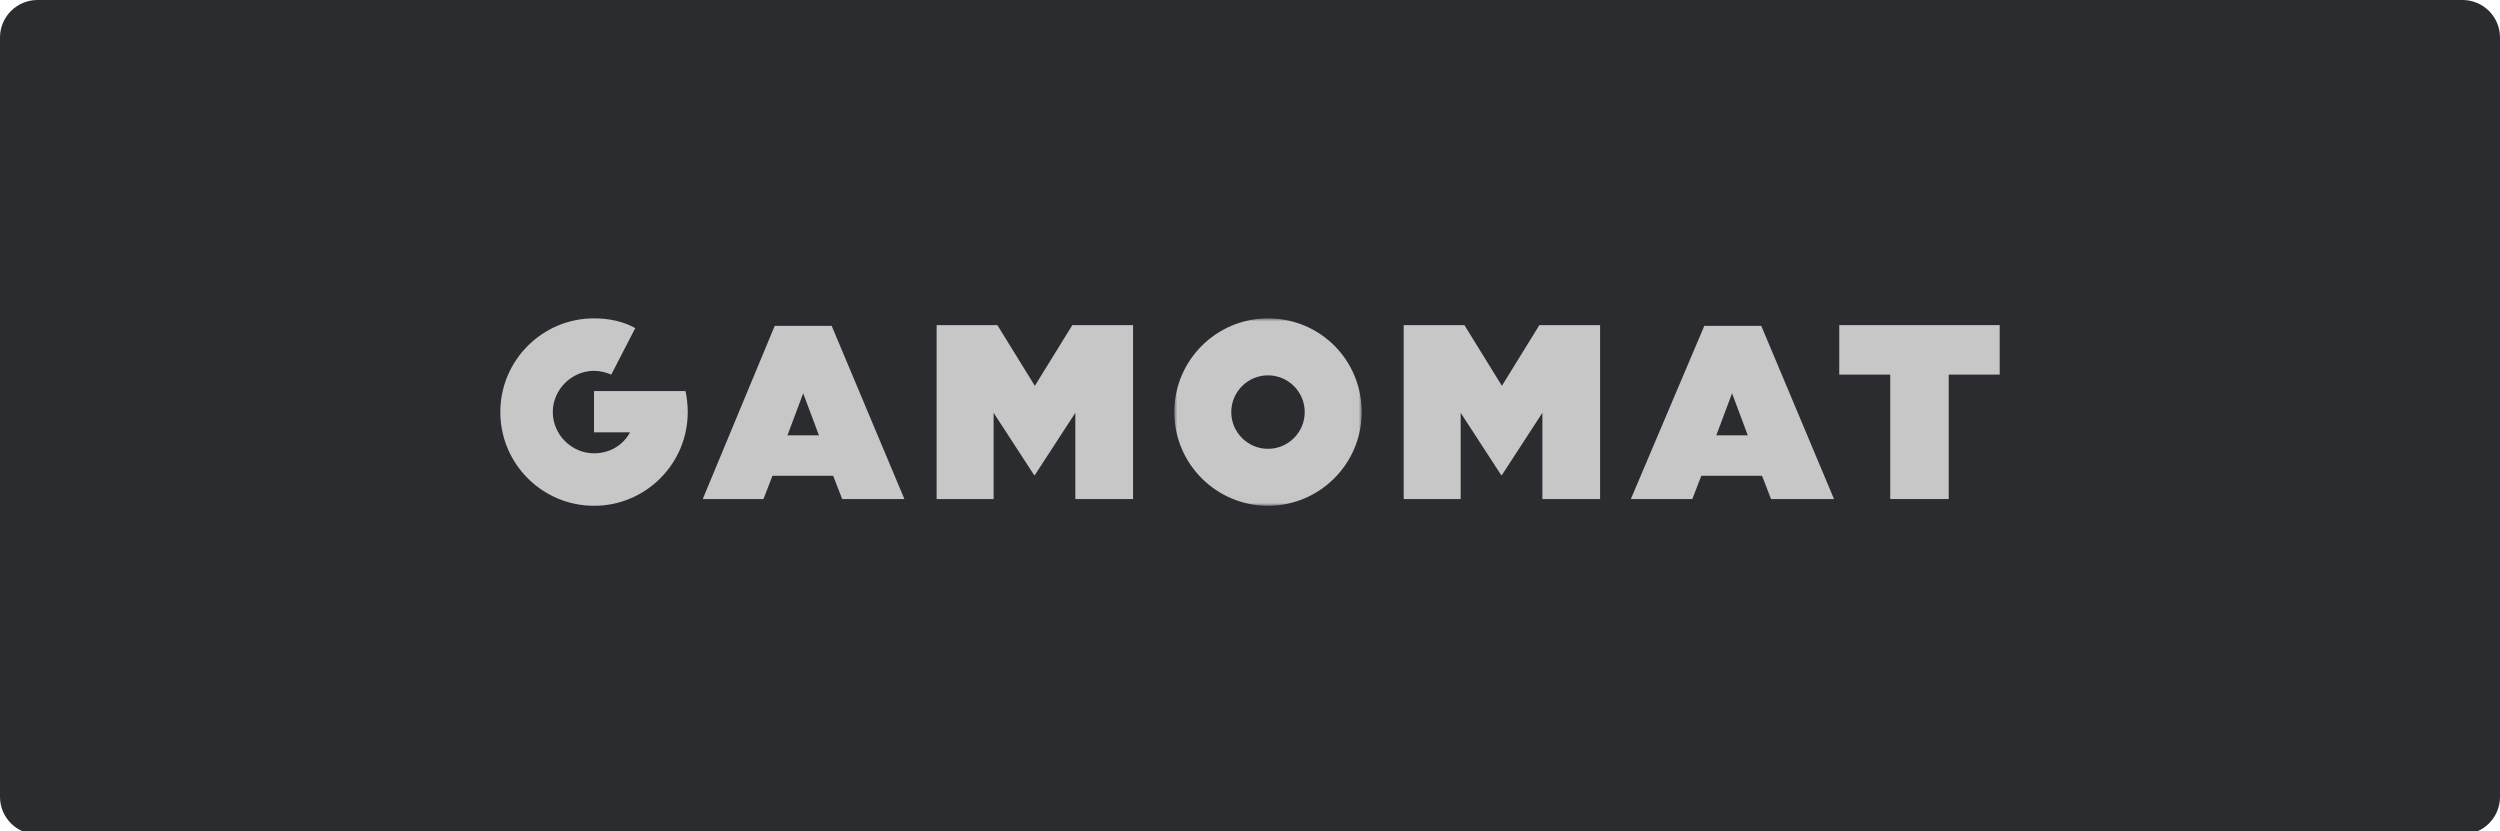 <?xml version="1.0" encoding="UTF-8"?>
<svg width="400px" height="133px" viewBox="0 0 400 133" version="1.1" xmlns="http://www.w3.org/2000/svg" xmlns:xlink="http://www.w3.org/1999/xlink">
    <title>Gamomat_Akcebet-Deposit-Logo-Master-File_[P]-A@1x</title>
    <defs>
        <polygon id="path-1" points="0 0 29.987 0 29.987 29.987 0 29.987"></polygon>
    </defs>
    <g id="Gamomat_Akcebet-Deposit-Logo-Master-File_[P]-A" stroke="none" stroke-width="1" fill="none" fill-rule="evenodd">
        <g id="Akcebet-F7">
            <g id="Fill-1" fill="#2B2C30">
                <path d="M394,133.5 L6,133.5 C2.686,133.5 0,130.814 0,127.5 L0,6 C0,2.686 2.686,0 6,0 L394,0 C397.314,0 400,2.686 400,6 L400,127.5 C400,130.814 397.314,133.5 394,133.5"></path>
            </g>
            <g id="Group-20-Copy-3" transform="translate(80.051, 50.939)">
                <g id="Gamomat" transform="translate(0, 0)">
                    <path d="M43.902,1.199 L32.387,28.908 L42.103,28.908 L43.541,25.19 L53.257,25.19 L54.697,28.908 L64.653,28.908 L53.018,1.199 L43.902,1.199 Z M48.46,11.995 L50.979,18.713 L45.941,18.713 L48.46,11.995 Z" id="Fill-1" fill="#C7C7C7"></path>
                    <path d="M192.639,1.199 L180.885,28.908 L190.721,28.908 L192.159,25.19 L201.875,25.19 L203.314,28.908 L213.391,28.908 L201.755,1.199 L192.639,1.199 Z M197.078,11.995 L199.596,18.713 L194.558,18.713 L197.078,11.995 Z" id="Fill-2" fill="#C7C7C7"></path>
                    <polygon id="Fill-3" fill="#C7C7C7" points="214.23 1.079 214.23 8.997 222.386 8.997 222.386 28.908 231.744 28.908 231.744 8.997 239.899 8.997 239.899 1.079"></polygon>
                    <polygon id="Fill-4" fill="#C7C7C7" points="91.522 1.079 85.524 10.795 79.527 1.079 69.811 1.079 69.811 28.908 78.927 28.908 78.927 15.113 85.404 25.069 85.524 25.069 92.002 15.113 92.002 28.908 101.238 28.908 101.238 1.079"></polygon>
                    <polygon id="Fill-5" fill="#C7C7C7" points="166.25 1.079 160.253 10.795 154.255 1.079 144.539 1.079 144.539 28.908 153.656 28.908 153.656 15.113 160.133 25.069 160.253 25.069 166.73 15.113 166.73 28.908 175.966 28.908 175.966 1.079"></polygon>
                    <g id="Group-11">
                        <g id="Group-8" transform="translate(107.835, 0)">
                            <mask id="mask-2" fill="white">
                                <use xlink:href="#path-1"></use>
                            </mask>
                            <g id="Clip-7"></g>
                            <path d="M14.994,20.871 C11.755,20.871 9.116,18.232 9.116,14.994 C9.116,11.755 11.755,9.116 14.994,9.116 C18.232,9.116 20.871,11.755 20.871,14.994 C20.871,18.232 18.232,20.871 14.994,20.871 M14.994,-4.26147064e-15 C6.717,-4.26147064e-15 0,6.717 0,14.994 C0,23.27 6.717,29.987 14.994,29.987 C23.27,29.987 29.987,23.27 29.987,14.994 C29.987,6.717 23.39,-4.26147064e-15 14.994,-4.26147064e-15" id="Fill-6" fill="#C7C7C7" mask="url(#mask-2)"></path>
                        </g>
                        <path d="M29.628,11.635 L14.994,11.635 L14.994,18.232 L20.751,18.232 C19.672,20.272 17.513,21.591 14.994,21.591 C11.395,21.591 8.396,18.592 8.396,14.994 C8.396,11.395 11.395,8.396 14.994,8.396 C15.953,8.396 16.913,8.636 17.753,8.996 L21.591,1.559 C19.672,0.48 17.393,0 14.994,0 C6.717,0 0,6.717 0,14.994 C0,23.27 6.717,29.987 14.994,29.987 C23.27,29.987 29.987,23.27 29.987,14.994 C29.987,13.914 29.867,12.715 29.628,11.635" id="Fill-9" fill="#C7C7C7"></path>
                    </g>
                </g>
            </g>
        </g>
    </g>
</svg>